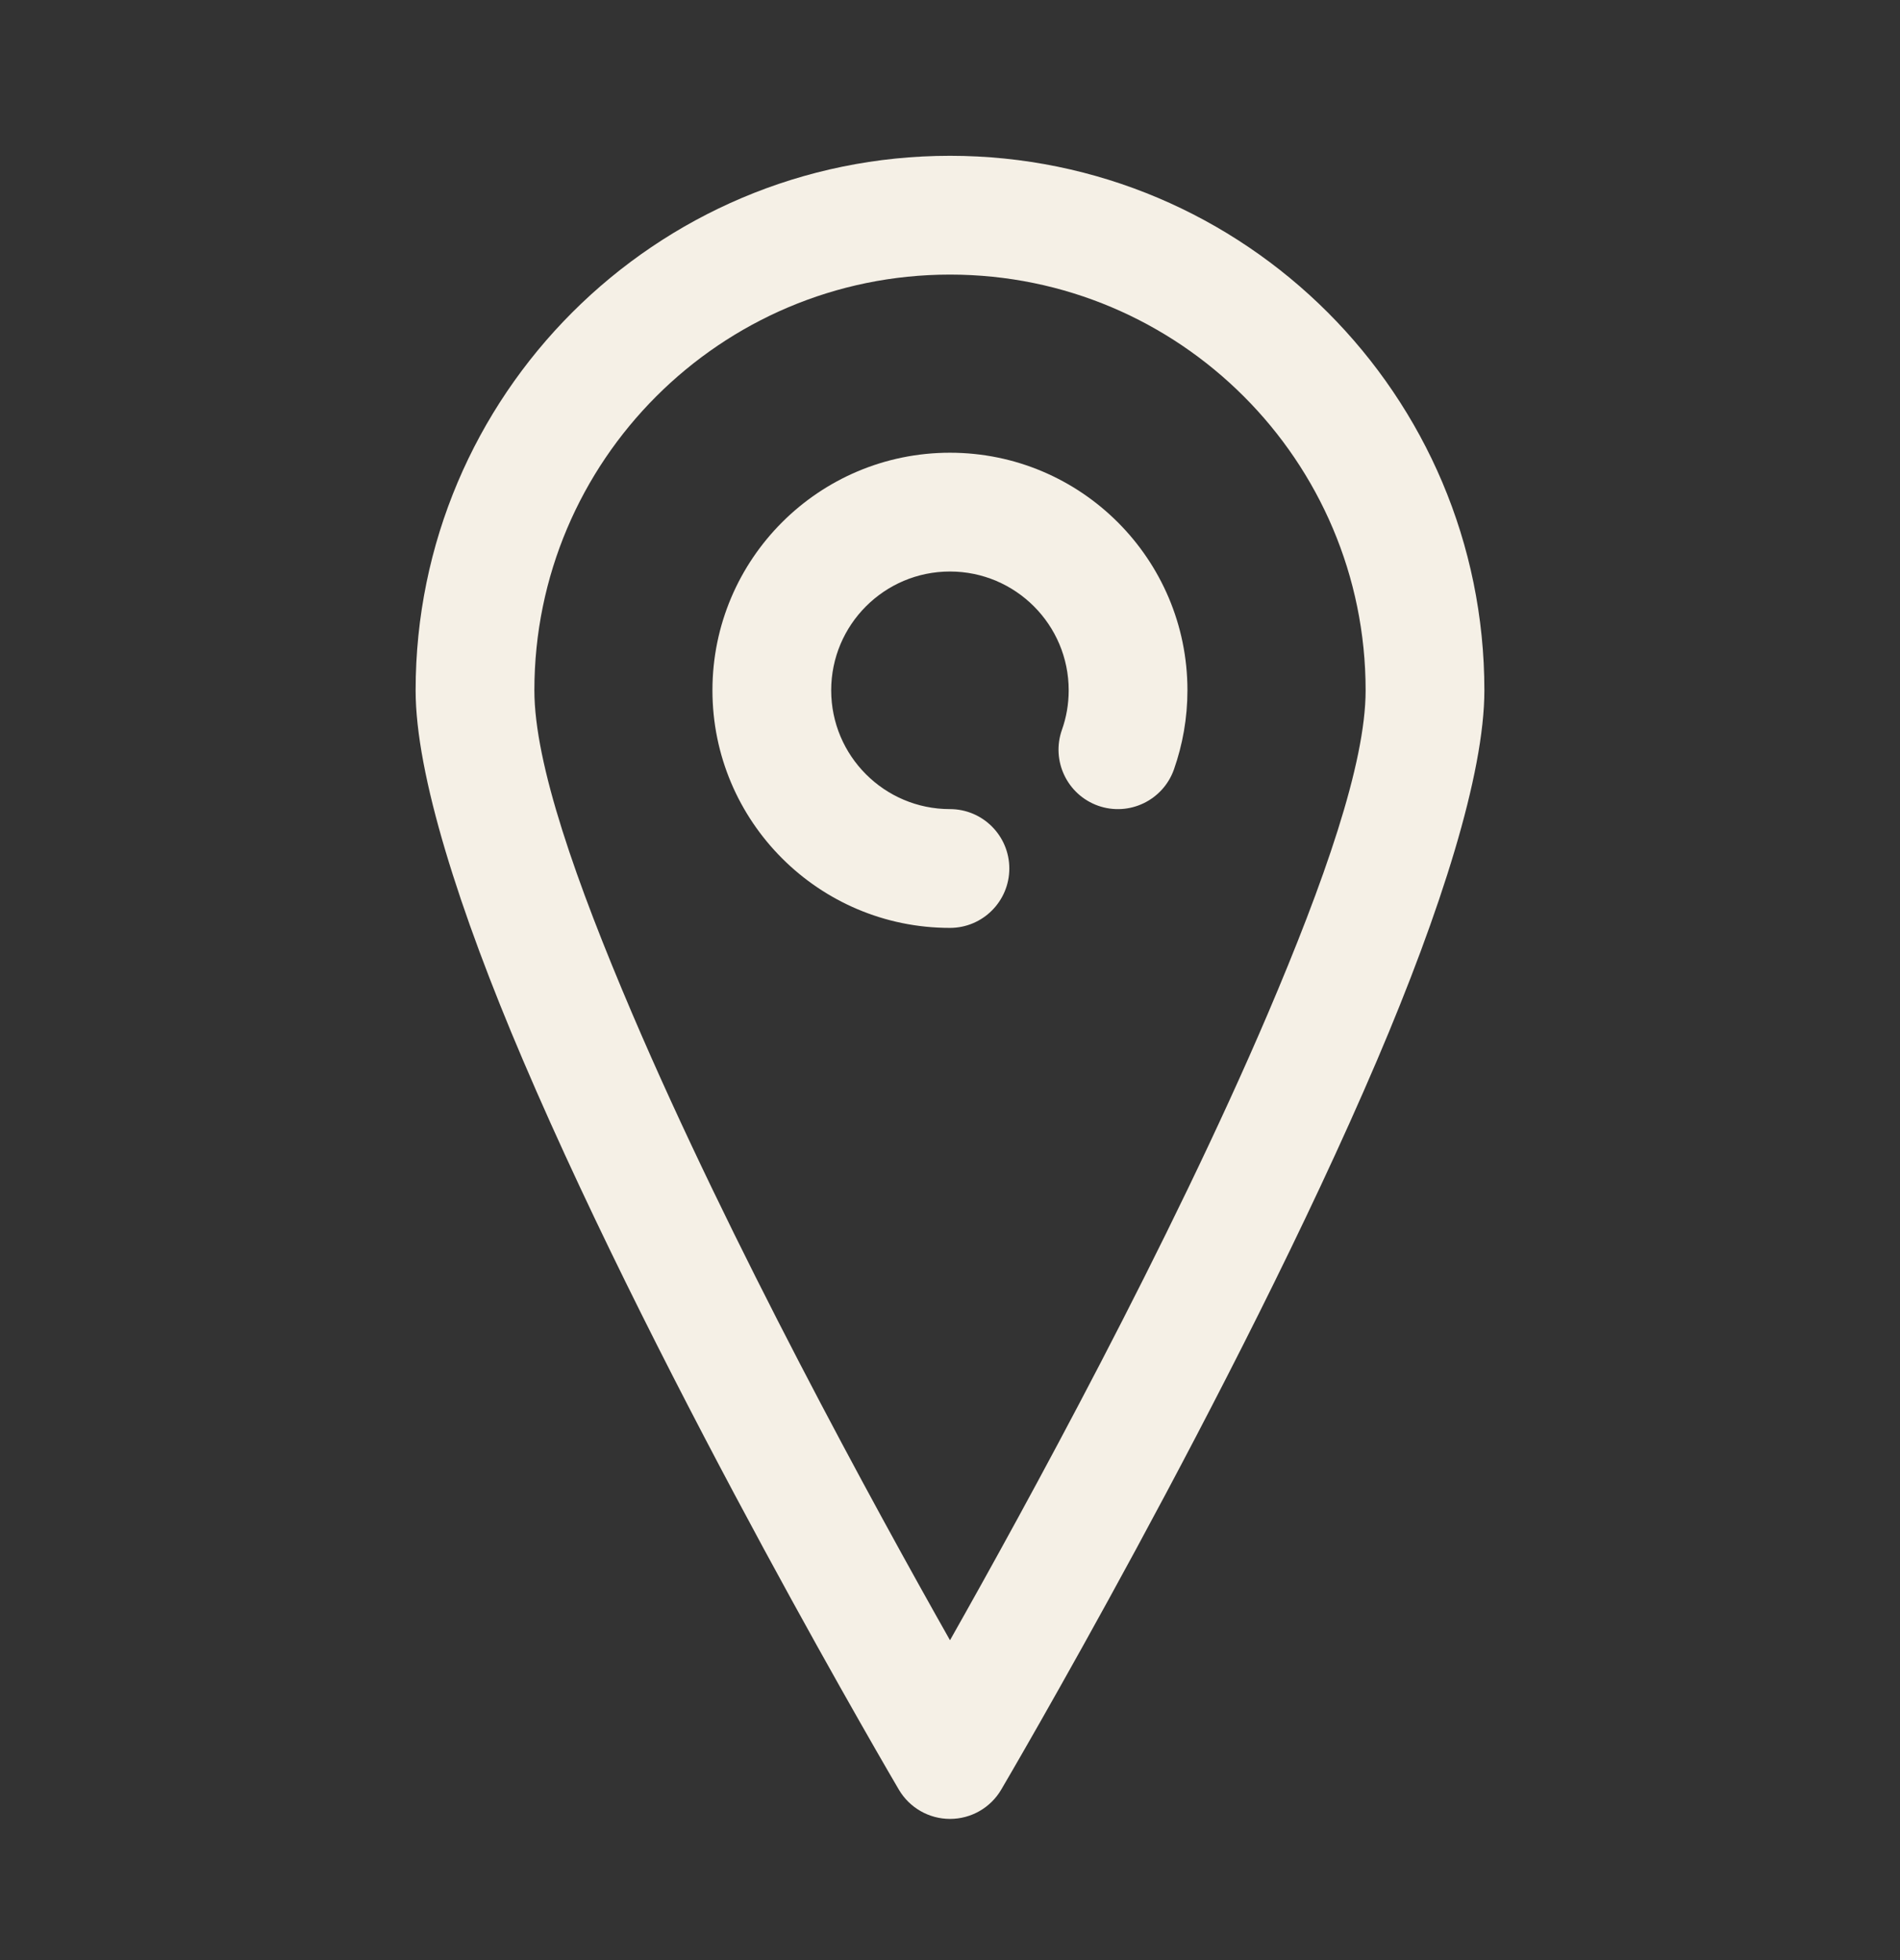 <?xml version="1.0" encoding="UTF-8"?>
<svg xmlns="http://www.w3.org/2000/svg" width="32" height="33" viewBox="0 0 32 33" fill="none">
  <rect x="0" y="0" width="32" height="33" fill="#333333" stroke="none"/>
  <path fill-rule="evenodd" clip-rule="evenodd" d="M16 2.623C11.033 2.623 7 6.656 7 11.623C7 13.035 7.734 15.335 8.809 17.851C11.182 23.411 15.139 30.131 15.139 30.131C15.319 30.436 15.646 30.623 16 30.623C16.355 30.623 16.682 30.436 16.862 30.131C16.862 30.131 20.818 23.411 23.192 17.851C24.266 15.335 25 13.035 25 11.623C25 6.656 20.967 2.623 16 2.623ZM16 27.615C17.279 25.354 19.705 20.925 21.353 17.066C22.294 14.86 23 12.861 23 11.623C23 7.76 19.864 4.623 16 4.623C12.137 4.623 9 7.76 9 11.623C9 12.861 9.706 14.86 10.648 17.066C12.296 20.925 14.721 25.354 16 27.615Z" fill="#F5F0E6"></path>
  <path fill-rule="evenodd" clip-rule="evenodd" d="M15.999 13.622C14.895 13.622 13.999 12.726 13.999 11.622C13.999 10.518 14.895 9.622 15.999 9.622C17.103 9.622 17.999 10.518 17.999 11.622C17.999 11.856 17.959 12.08 17.885 12.288C17.701 12.809 17.974 13.38 18.494 13.565C19.015 13.749 19.586 13.476 19.771 12.956C19.918 12.538 19.999 12.089 19.999 11.622C19.999 9.414 18.207 7.622 15.999 7.622C13.791 7.622 11.999 9.414 11.999 11.622C11.999 13.83 13.791 15.622 15.999 15.622C16.551 15.622 16.999 15.174 16.999 14.622C16.999 14.07 16.551 13.622 15.999 13.622Z" fill="#F5F0E6"></path>
</svg>
